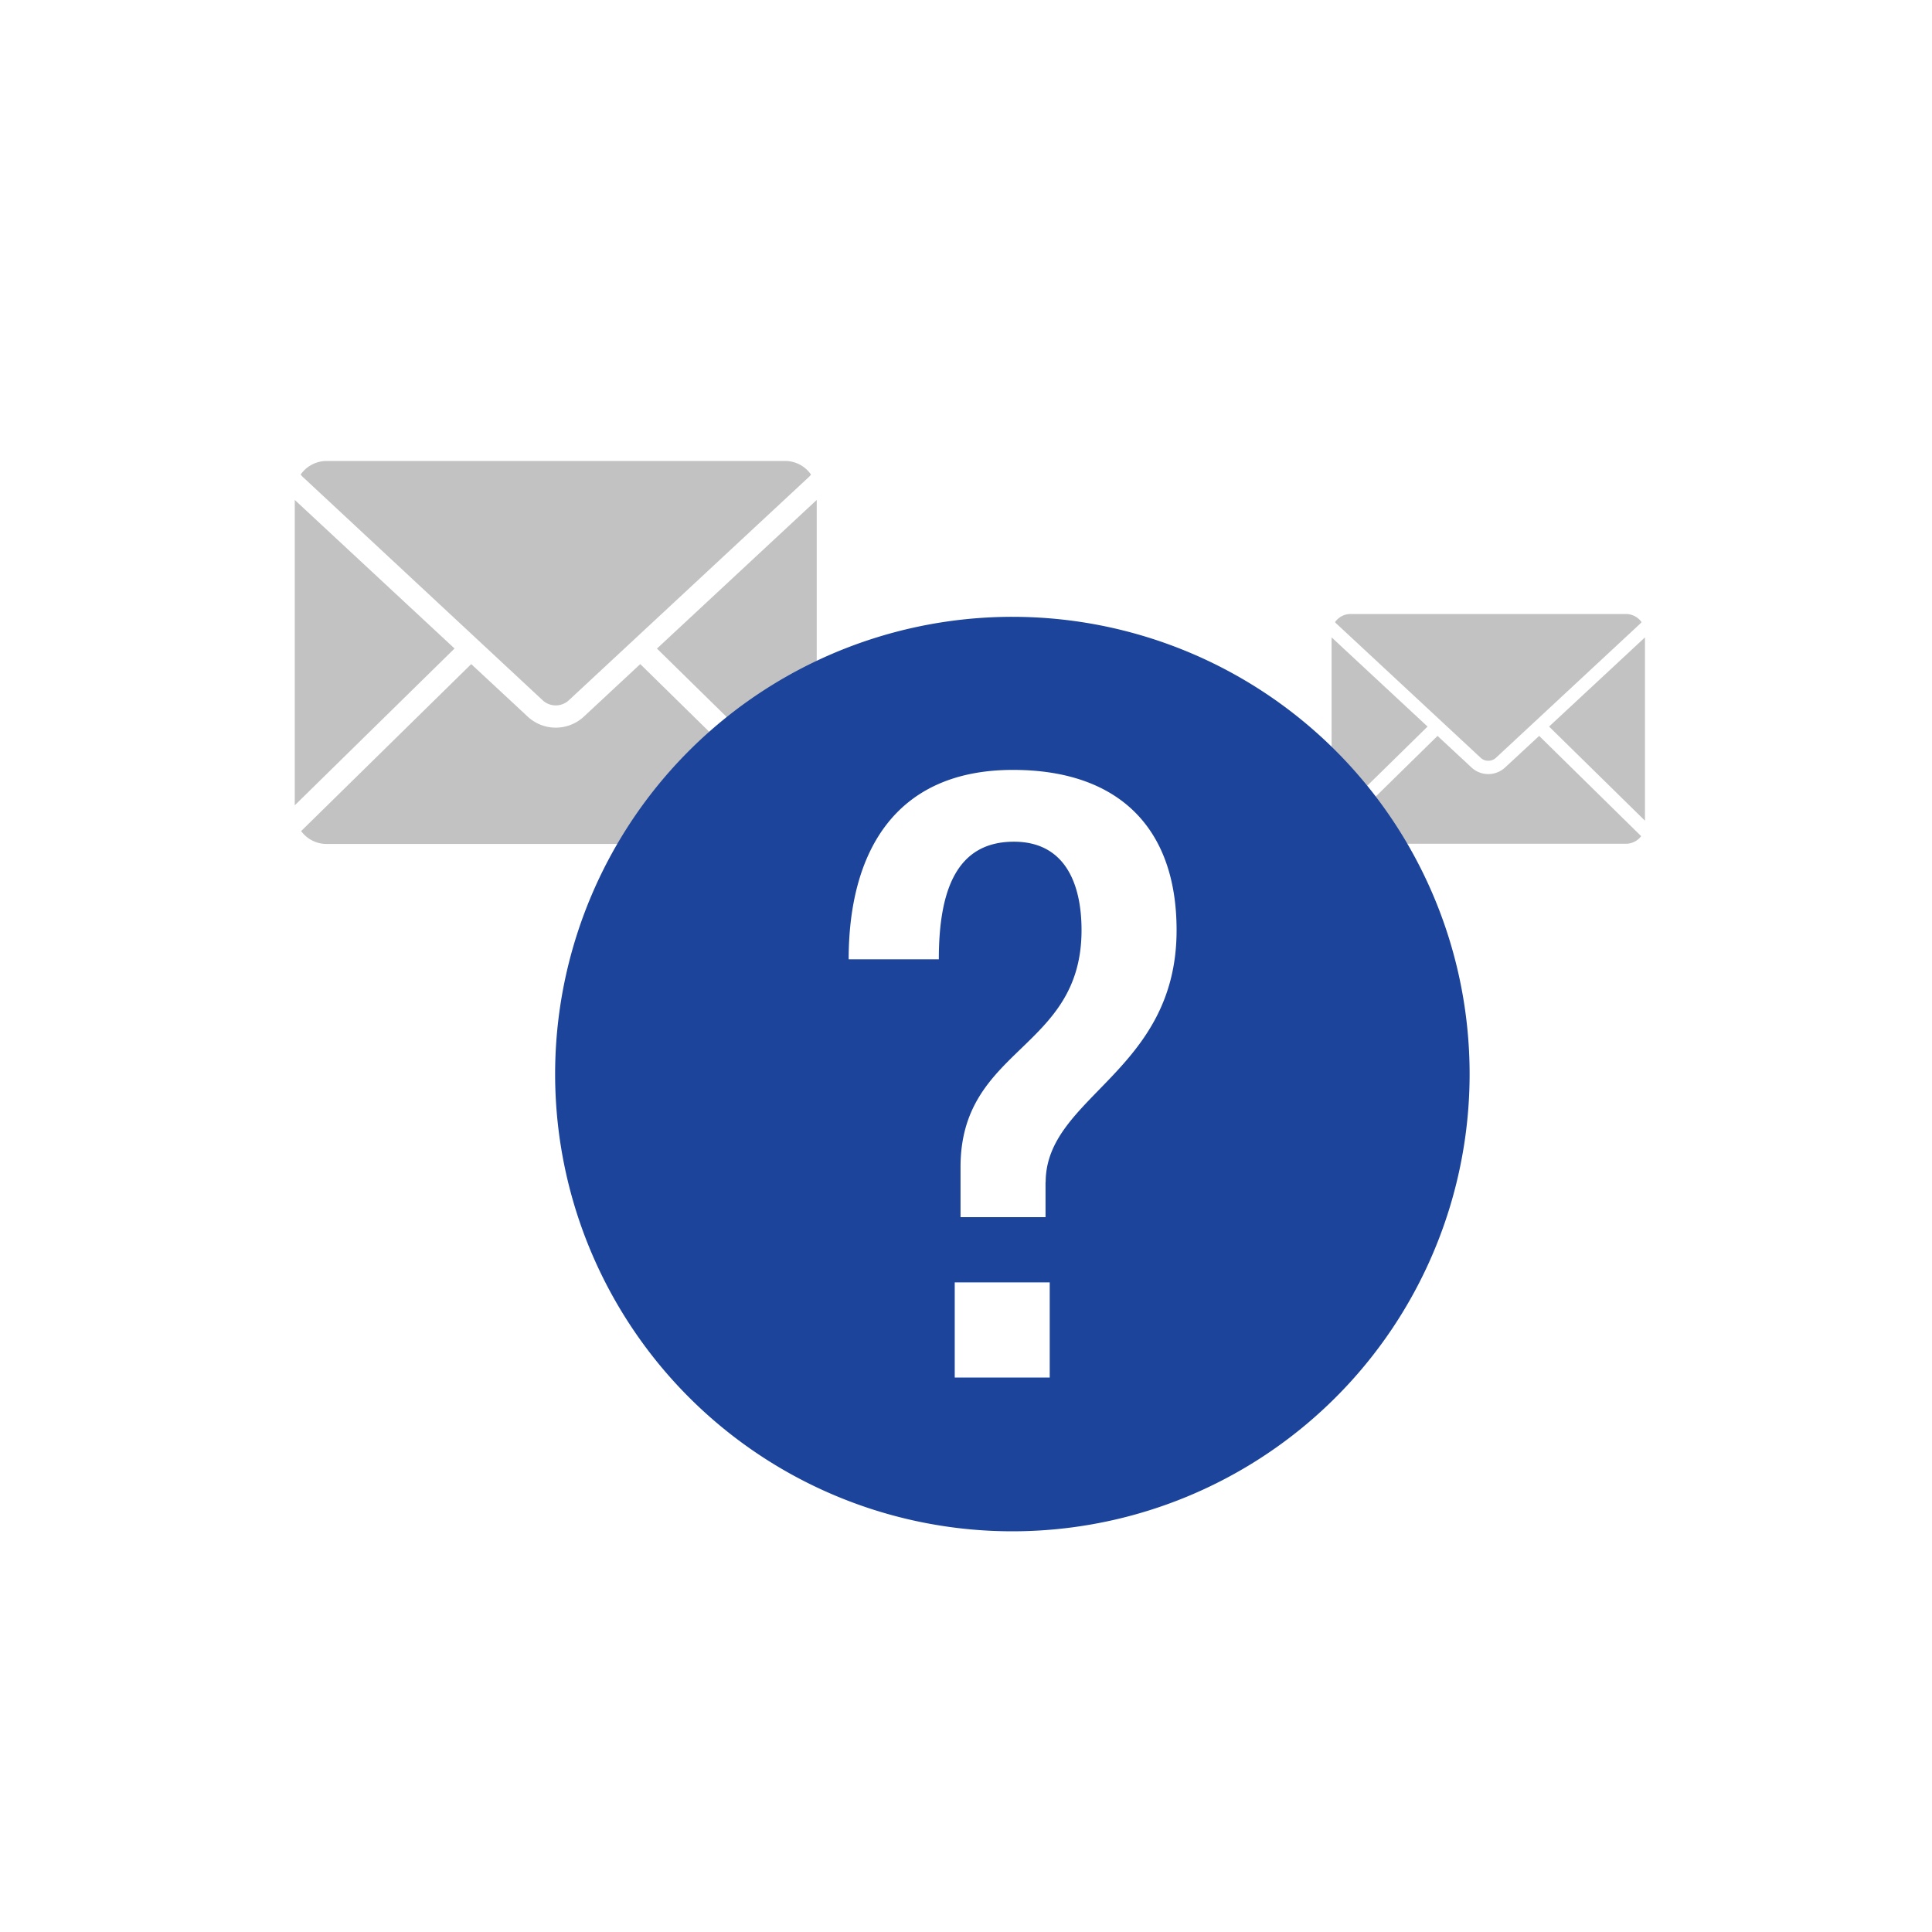 <svg id="Ebene_1" data-name="Ebene 1" xmlns="http://www.w3.org/2000/svg" width="300" height="300" viewBox="0 0 300 300"><defs><style>.cls-1{fill:#c2c2c2;}.cls-2{fill:#1c449b;}</style></defs><title>300x300_hilfe_01</title><polygon class="cls-1" points="102.01 100.71 126.82 125.06 126.82 77.63 102.01 100.71"/><path class="cls-1" d="M90.6,111.33a6.4,6.4,0,0,1-8.6,0l-8.83-8.21L46.76,129.05a4.9,4.9,0,0,0,3.93,2h71.22a4.92,4.92,0,0,0,3.93-2L99.42,103.12Z"/><path class="cls-1" d="M84.34,108.81a3,3,0,0,0,3.91,0L125.6,74.07a2.3,2.3,0,0,0,.33-.38,4.88,4.88,0,0,0-4-2.11H50.69a4.93,4.93,0,0,0-4,2.1,2.5,2.5,0,0,0,.34.39Z"/><polygon class="cls-1" points="45.77 77.63 45.77 125.05 70.58 100.7 45.77 77.63"/><polygon class="cls-1" points="240.54 112.82 255.43 127.44 255.43 98.97 240.54 112.82"/><path class="cls-1" d="M233.68,119.2a3.83,3.83,0,0,1-5.16,0l-5.3-4.93-15.86,15.56a3,3,0,0,0,2.36,1.19h42.76a3,3,0,0,0,2.36-1.18L239,114.27Z"/><path class="cls-1" d="M229.93,117.68a1.69,1.69,0,0,0,1.17.45,1.72,1.72,0,0,0,1.18-.45L254.7,96.83a2.2,2.2,0,0,0,.2-.23,3,3,0,0,0-2.42-1.26H209.72a2.93,2.93,0,0,0-2.41,1.26,1.07,1.07,0,0,0,.2.23Z"/><polygon class="cls-1" points="206.77 98.97 206.77 127.44 221.67 112.82 206.77 98.97"/><path class="cls-2" d="M157.25,95.78a71,71,0,1,0,70.95,71A71,71,0,0,0,157.25,95.78ZM163,213.9H148.25V199.13H163Zm-.65-30.32V189H149.15v-7.77c0-18.66,18.79-18.14,18.79-36.8,0-7.25-2.59-13.73-10.5-13.73-8.81,0-11.66,7.38-11.66,18.26h-14c0-16.19,6.87-29.41,25.52-29.41,16.2,0,25.4,8.81,25.4,24.88C182.71,166.48,162.37,170.23,162.37,183.58Z"/></svg>